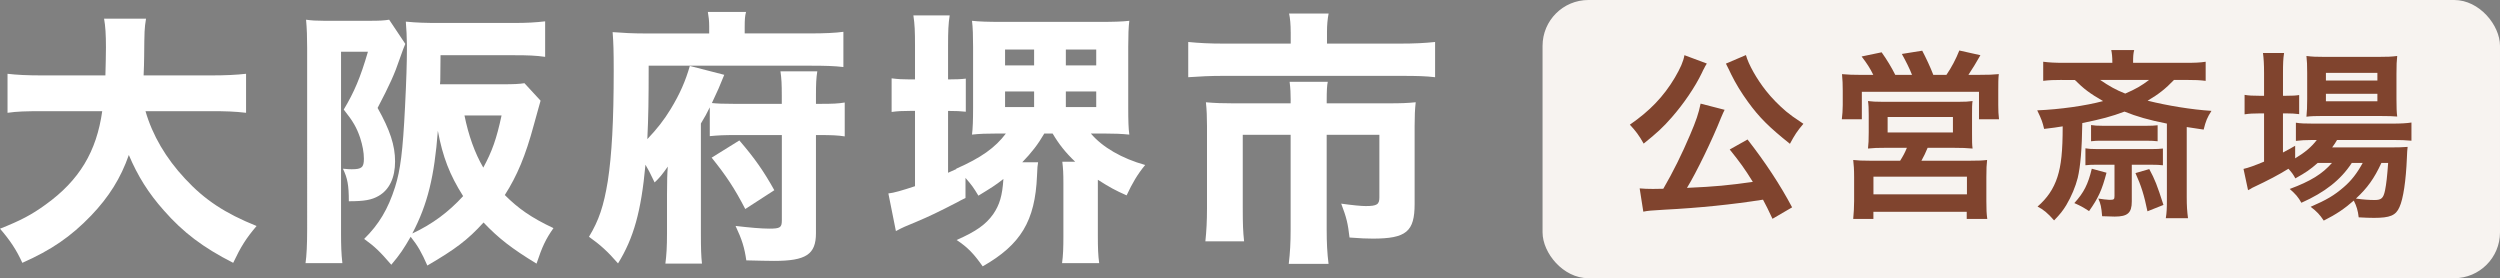 <?xml version="1.0" encoding="UTF-8"?><svg id="_レイヤー_2" xmlns="http://www.w3.org/2000/svg" viewBox="0 0 879.45 97.87"><rect x="0" y="0" width="879.45" height="97.87" fill="#808080" stroke="none"/><defs><style>.cls-1{fill:#f7f3f0;}.cls-1,.cls-2,.cls-3{stroke-width:0px;}.cls-2{fill:#80442e;}.cls-3{fill:#fff;}</style></defs><g id="_レイヤー_1-2"><path class="cls-3" d="m51.18,39.1c2.46,8.51,7.19,16.56,13.91,23.75,6.91,7.47,14.1,12.2,25.17,16.65-3.69,4.35-5.49,7.19-8.23,12.96-10.6-5.39-17.6-10.69-24.41-18.45-5.39-6.05-9.18-12.11-12.3-19.49-2.84,8.14-7,14.76-13.24,21.29-7.19,7.47-14,12.11-24.22,16.65-2.08-4.54-4.26-7.85-7.85-12.01,7.19-2.84,11.16-4.92,16.08-8.51,11.83-8.51,17.88-18.64,19.87-32.83H15.23c-6.43,0-9.18.09-12.58.57v-13.72c3.31.38,6.72.57,12.58.57h21.85c.09-4.07.19-6.62.19-9.84,0-4.64-.19-7.47-.66-10.12h14.76c-.57,3.5-.57,4.26-.66,13.43,0,2.55-.09,3.31-.19,6.53h23.46c5.58,0,9.08-.19,12.58-.57v13.72c-4.07-.47-7-.57-12.49-.57h-22.89Z"/><path class="cls-3" d="m142.58,15.45c-.66,1.51-.66,1.61-1.99,5.3-1.7,5.11-3.59,9.27-7.76,17.22,4.35,7.76,6.15,13.15,6.15,18.83s-1.99,9.93-5.77,12.11c-2.46,1.42-5.01,1.89-10.5,1.89,0-5.68-.47-8.14-2.08-11.45,1.99.19,2.46.19,3.12.19,3.5,0,4.26-.66,4.26-3.69,0-2.27-.47-4.73-1.32-7.38-1.23-3.59-2.46-5.77-5.77-9.93,3.69-6.15,5.87-11.26,8.51-20.34h-9.46v64.05c0,3.97.09,7,.47,10.31h-12.96c.38-2.65.57-6.53.57-11.92V16.86c0-3.69-.09-6.72-.38-9.93,1.8.28,3.69.38,6.24.38h16.46c3.12,0,4.82-.09,6.53-.38l5.68,8.51Zm47.59,19.96c-.19.76-1.04,3.59-2.37,8.51-2.93,10.88-5.87,17.88-10.22,24.69,4.73,4.73,9.27,7.95,17.12,11.64-2.74,3.88-3.97,6.53-5.96,12.49-8.7-5.3-13.34-8.89-18.64-14.47-5.58,6.15-10.03,9.46-19.77,15.14-1.99-4.54-3.31-6.91-5.87-10.12-2.46,4.26-3.69,6.15-6.81,9.84-4.07-4.73-5.87-6.43-9.55-9.08,5.2-5.11,8.42-10.5,10.88-18.26,1.89-5.96,2.74-12.77,3.5-28.19.47-9.27.66-15.89.66-19.87v-2.08c0-1.99-.19-6.05-.38-8.04,3.69.38,7.19.47,11.64.47h26.21c4.92,0,7.85-.19,11.16-.57v12.49c-3.31-.47-6.05-.57-10.88-.57h-25.92l-.09,8.99-.09,1.23h22.04c3.78,0,5.87-.09,7.66-.38l5.68,6.15Zm-45.13,46.73c7.1-3.31,12.77-7.57,17.88-13.15-4.73-7.47-7.19-13.81-8.89-22.99-1.23,16.08-3.59,25.83-8.99,36.14Zm18.35-41.53c1.42,7,3.59,13.15,6.62,18.35,3.12-5.77,4.64-10.03,6.43-18.35h-13.06Z"/><path class="cls-3" d="m249.68,37.77c-1.14,2.37-1.61,3.12-3.12,5.68v38.88c0,5.01.09,7.76.38,10.41h-12.87c.38-3.03.57-5.77.57-10.78v-13.43c0-5.01.09-7.47.28-9.93-2.08,2.93-2.84,3.88-4.64,5.58-1.8-3.78-2.08-4.26-3.22-6.24-1.51,16.46-4.16,25.83-9.65,34.72-3.69-4.26-6.24-6.53-10.22-9.37,3.5-5.77,5.2-10.88,6.62-19.58,1.42-9.27,2.08-21.19,2.08-38.88,0-6.91-.09-9.65-.38-13.53,3.59.28,7.09.47,11.45.47h22.52v-2.46c0-2.08-.19-3.5-.47-5.11h13.43c-.38,1.42-.47,2.74-.47,5.2v2.36h22.61c5.58,0,9.37-.19,12.11-.57v12.39c-3.22-.38-6.53-.47-11.45-.47h-57.05c0,12.3-.09,17.69-.47,25.83,3.41-3.59,5.87-6.72,8.23-10.6,3.22-5.3,5.2-9.84,6.72-15.14l12.11,3.12c-1.42,3.59-2.37,5.77-4.35,9.93,1.89.19,3.88.28,7.66.28h16.93v-2.74c0-4.26-.09-6.05-.47-8.7h12.96c-.38,2.46-.47,4.45-.47,8.51v2.93h1.7c4.26,0,6.15-.09,8.42-.47v11.92c-2.37-.38-4.83-.47-8.61-.47h-1.51v34.53c0,7.47-3.5,9.74-14.76,9.74-2.08,0-5.87-.09-9.74-.19-.66-4.54-1.51-7.29-3.78-12.11,4.82.57,9.08.95,11.83.95,3.88,0,4.45-.38,4.45-2.93v-29.99h-16.08c-4.35,0-6.15.09-9.27.38v-10.12Zm10.41,11.64c5.39,6.24,8.61,10.88,12.3,17.5l-10.22,6.62c-3.78-7.29-6.72-11.73-11.83-18.07l9.74-6.05Z"/><path class="cls-3" d="m339.65,69.65c-1.23.57-2.27,1.13-2.93,1.51-6.62,3.41-9.74,4.92-14.47,6.91-3.88,1.61-4.45,1.8-7.09,3.22l-2.65-13.24c1.89-.19,4.83-1.04,9.37-2.55v-26.49h-1.7c-2.55,0-4.64.09-6.53.38v-11.83c2.18.28,3.88.38,6.53.38h1.7v-11.83c0-5.11-.09-7.47-.57-10.69h12.77c-.47,3.03-.57,5.49-.57,10.69v11.83c2.74,0,4.73-.09,6.24-.28v11.64c-1.7-.19-3.41-.28-6.24-.28v21.76c1.04-.47,1.33-.57,2.93-1.33l-.09-.09c8.8-3.88,13.72-7.38,17.5-12.39h-2.93c-3.78,0-6.43.09-8.99.38.28-2.08.38-5.3.38-9.37v-21.48c0-3.78-.09-6.91-.38-9.18,2.46.28,5.68.38,10.22.38h34.81c4.64,0,7.85-.09,10.31-.38-.28,2.18-.38,5.2-.38,9.18v21.48c0,4.35.09,7.38.38,9.37-2.74-.28-5.39-.38-8.99-.38h-4.54c4.07,4.83,10.97,8.8,19.11,11.07-2.74,3.31-4.54,6.43-6.53,10.69-4.07-1.8-5.96-2.84-10.12-5.49v19.68c0,4.26.09,6.91.47,9.65h-13.06c.38-2.74.47-5.3.47-9.56v-18.45c0-3.69-.09-5.2-.38-7.66h4.54c-3.41-3.22-5.77-6.24-7.95-9.93h-2.93c-2.18,3.78-4.54,6.81-7.76,10.12h5.58c-.19,1.04-.28,1.8-.38,4.73-.66,15.89-5.68,24.22-19.11,31.88-3.12-4.45-5.39-6.81-9.18-9.27,6.91-3.03,10.31-5.49,12.87-9.08,2.27-3.31,3.22-6.53,3.6-12.39-2.74,2.18-4.45,3.22-8.8,5.87-1.7-2.84-2.46-3.88-4.54-6.24v7.1Zm13.91-46.64h10.22v-5.58h-10.22v5.58Zm0,14.66h10.22v-5.49h-10.22v5.49Zm21.38-14.66h10.69v-5.58h-10.69v5.58Zm0,14.66h10.69v-5.49h-10.69v5.49Z"/><path class="cls-3" d="m454.04,11.28c0-2.46-.19-4.92-.57-6.53h13.91c-.38,1.99-.57,4.07-.57,6.43v4.16h25.54c5.39,0,8.8-.19,12.49-.57v12.39c-3.41-.38-6.05-.47-12.11-.47h-62.53c-4.45,0-8.23.19-12.2.47v-12.39c3.97.38,7.38.57,12.49.57h23.56v-4.07Zm0,24.03c0-2.27-.09-4.26-.38-6.53h13.43c-.28,1.13-.38,3.22-.38,6.53v1.04h21.85c4.35,0,6.62-.09,9.46-.38-.28,2.55-.38,4.83-.38,8.33v27.44c0,9.74-2.93,12.2-14.76,12.2-2.18,0-4.16-.09-8.14-.38-.57-4.92-1.04-7-2.93-11.92,4.07.57,7.1.85,8.61.85,3.97,0,4.82-.57,4.82-3.03v-22.04h-18.54v33.21c0,4.92.19,8.42.66,12.2h-14c.47-3.97.66-7.47.66-12.11v-33.3h-16.84v25.83c0,5.49.09,8.14.47,11.64h-13.62c.38-3.69.57-7.1.57-11.54v-29.04c0-3.03-.09-5.58-.38-8.33,3.12.28,5.96.38,10.12.38h19.68v-1.04Z"/><rect class="cls-1" x="542.64" width="336.81" height="97.87" rx="16.13" ry="16.13"/><path class="cls-2" d="m600.42,22.37q-.26.38-.58.96c-.06.13-.13.32-.32.64q-.38.64-.83,1.66c-2.43,5.06-6.46,10.94-10.62,15.68-3.07,3.52-5.18,5.44-9.86,9.21-1.6-2.88-2.88-4.54-4.86-6.66,7.04-4.86,11.84-9.86,15.81-16.51,1.98-3.39,3.01-5.7,3.39-7.94l7.87,2.94Zm23.1,54.59c-1.6-3.46-2.18-4.54-3.33-6.72-11.07,1.73-22.27,2.88-34.62,3.52-5.06.32-5.57.32-7.49.7l-1.28-8.19c1.41.13,2.88.19,4.67.19,1.47,0,1.86,0,3.65-.06,3.39-5.82,6.59-12.29,9.41-18.94,2.11-4.93,3.01-7.55,3.71-11.01l8.45,2.18c-.38.77-.64,1.28-1.28,2.82-3.01,7.62-8.7,19.33-11.97,24.64,10.11-.45,14.65-.9,23.17-2.11-2.94-4.74-4.48-6.85-8.13-11.39l6.27-3.52c6.27,8.06,11.39,15.81,15.68,23.87l-6.91,4.03Zm-9.34-57.6c.9,3.33,3.84,8.51,7.1,12.61,1.98,2.5,4.22,4.8,7.04,7.23,1.66,1.34,2.5,1.98,6.08,4.35-2.11,2.43-3.14,4.03-4.74,7.04-7.29-5.82-10.75-9.22-14.78-14.78-2.37-3.26-4.35-6.53-5.89-9.66-.13-.32-.38-.77-.7-1.47q-.19-.45-.64-1.28-.32-.64-.51-1.02l7.04-3.01Z"/><path class="cls-2" d="m658.98,26.33c-1.09-2.24-2.18-3.97-4.1-6.46l7.04-1.47c1.92,2.69,3.52,5.38,4.8,7.94h5.89c-.77-2.05-2.24-4.99-3.58-7.36l7.17-1.15c1.28,2.43,2.94,5.95,3.9,8.51h4.61c1.73-2.5,3.39-5.63,4.54-8.58l7.42,1.66c-1.09,1.98-3.01,5.12-4.22,6.91h3.84c3.2,0,4.86-.06,6.85-.26-.19,1.66-.19,3.14-.19,5.7v5.12c0,2.11.06,3.33.26,5.06h-7.04v-9.66h-41.21v9.66h-7.04c.19-1.66.32-3.2.32-4.99v-5.06c0-2.24-.06-3.71-.26-5.82,2.11.19,3.9.26,6.78.26h4.22Zm4.86,25.66c-3.52,0-4.67.06-6.72.26.19-1.66.26-2.94.26-5.76v-6.08c0-2.11-.06-3.65-.26-4.86,1.41.19,2.88.26,4.86.26h27.26c1.86,0,3.33-.06,4.67-.26-.19,1.02-.19,2.5-.19,5.06v5.89c0,3.39,0,4.29.19,5.76-2.11-.19-3.71-.26-6.72-.26h-9.09c-.7,1.73-1.28,2.88-2.18,4.54h17.02c3.01,0,4.48-.06,6.08-.26-.19,1.6-.26,3.07-.26,6.14v8.32c0,2.94.06,4.42.32,6.27h-7.23v-2.5h-32.83v2.5h-7.1c.19-2.18.32-4.16.32-6.33v-8.32c0-2.88-.13-4.29-.32-6.08,1.66.19,3.2.26,5.95.26h10.56c1.02-1.6,1.73-2.94,2.37-4.54h-6.98Zm-4.8,16.38h32.89v-6.21h-32.89v6.21Zm4.99-21.76h22.97v-5.44h-22.97v5.44Z"/><path class="cls-2" d="m725.35,28.12c-2.88,0-4.48.06-6.59.32v-6.72c2.11.26,3.97.38,7.42.38h16.9c0-2.18-.13-3.2-.38-4.48h8.06c-.32,1.28-.38,2.18-.38,4.48h18.24c3.46,0,5.25-.06,7.29-.38v6.72c-2.11-.26-3.71-.32-6.66-.32h-4.48c-2.94,3.07-5.44,5.06-9.28,7.3,6.91,1.73,15.49,3.14,22.46,3.58-1.54,2.43-1.98,3.52-2.75,6.59q-4.54-.64-5.95-.9v24.7c0,3.07.13,4.93.45,7.36h-7.81c.32-1.98.38-3.46.38-6.33v-26.94c-6.46-1.28-10.62-2.5-14.91-4.22-4.61,1.73-8.25,2.69-14.85,4.03-.13,9.22-.64,15.17-1.6,19.26-.77,3.07-2.24,6.59-4.03,9.6-1.22,1.98-2.11,3.14-4.29,5.38-2.24-2.56-3.78-3.84-5.82-4.86,3.39-2.94,5.63-6.21,6.98-10.37,1.34-4.1,1.86-9.09,1.86-17.85-2.37.38-3.2.51-6.53.9-.58-2.43-.83-3.2-2.43-6.53,7.87-.32,17.02-1.6,23.17-3.26-4.67-2.69-6.78-4.29-9.92-7.42h-4.54Zm15.68,32.64c-1.6,6.08-2.88,8.9-6.14,13.5-2.3-1.47-2.88-1.79-5.18-2.82,3.33-3.65,4.86-6.66,6.14-12.09l5.18,1.41Zm-3.39-2.82c-1.86,0-2.82.06-4.03.19v-5.95c1.22.19,2.11.26,4.1.26h19.26c1.86,0,2.69-.06,3.9-.19v5.89c-1.28-.13-2.11-.19-3.97-.19h-6.98v12.93c0,4.03-1.47,5.31-6.01,5.31-.38,0-1.86-.06-4.42-.13-.26-3.2-.51-4.35-1.34-6.21.96.19,3.33.45,3.9.45,1.6,0,1.79-.13,1.79-1.41v-10.94h-6.21Zm-2.05-13.95c1.22.19,2.18.26,4.1.26h15.42c1.86,0,2.69-.06,3.9-.19v5.63c-1.41-.13-2.05-.19-4.03-.19h-15.36c-1.98,0-2.56,0-4.03.19v-5.7Zm3.2-15.87c3.2,2.18,5.57,3.52,8.83,4.8,3.58-1.54,5.82-2.82,8.38-4.8h-17.21Zm17.28,31.36c1.98,3.65,2.75,5.63,4.99,12.61l-5.63,2.24c-1.15-5.63-2.18-8.96-4.22-13.44l4.86-1.41Z"/><path class="cls-2" d="m815.33,57.31c-2.69,2.37-4.1,3.33-7.87,5.44-.77-1.41-1.09-1.86-2.43-3.39-3.65,2.24-6.78,3.9-12.74,6.72-.06.06-.38.26-.83.51-.13.06-.38.13-.64.32l-1.6-7.49c1.73-.38,4.03-1.22,7.23-2.56v-16.96h-1.86c-1.86,0-3.33.06-4.99.32v-6.85c1.47.26,2.94.32,5.06.32h1.79v-7.94c0-3.26-.13-5.18-.38-7.1h7.42c-.32,2.05-.38,3.78-.38,7.17v7.87h1.15c2.11,0,3.39-.06,4.54-.26v6.72c-1.54-.19-2.75-.26-4.48-.26h-1.22v13.76c1.73-.9,2.24-1.22,4.29-2.37v4.42c3.52-2.11,5.76-4.03,7.62-6.46h-1.41c-2.69,0-4.42.13-5.95.32v-6.4c1.47.26,3.14.32,6.02.32h27.97c3.07,0,5.06-.13,6.66-.38v6.4c-1.79-.19-3.84-.26-6.59-.26h-19.58c-.58,1.02-.9,1.47-1.73,2.62h20.35c3.14,0,4.35-.06,6.21-.19-.13,1.02-.19,1.86-.26,3.78-.32,8.06-1.28,14.53-2.62,17.41-1.28,2.94-3.33,3.78-8.96,3.78-1.73,0-2.88-.06-5.38-.19-.26-2.37-.77-4.03-1.73-5.89-3.46,3.01-6.14,4.8-10.56,7.04-1.41-2.11-2.43-3.2-4.61-4.86,5.63-2.43,8.32-4.03,11.65-6.91,2.62-2.24,4.67-4.86,6.66-8.51h-3.84c-3.9,5.95-9.41,10.3-17.73,14.01-1.09-1.98-2.05-3.07-4.1-4.86,7.29-2.69,11.52-5.31,14.85-9.15h-4.99Zm1.92-16.51c-2.5,0-4.61.06-5.89.26.19-1.79.26-3.65.26-6.21v-9.34c0-2.75-.06-3.84-.26-5.82,1.98.26,3.46.32,6.46.32h18.62c3.2,0,4.99-.06,6.85-.32-.19,1.79-.26,3.07-.26,6.34v8.83c0,2.82.06,4.67.26,6.14-1.34-.13-3.26-.19-5.82-.19h-20.22Zm.96-12.48h18.11v-2.69h-18.11v2.69Zm0,7.3h18.11v-2.62h-18.11v2.62Zm19.52,21.69c-2.5,5.44-4.99,8.9-8.96,12.54,2.62.38,4.74.51,6.59.51,2.37,0,3.07-.64,3.65-3.39.45-2.24.77-5.06,1.09-9.66h-2.37Z"/></g></svg>